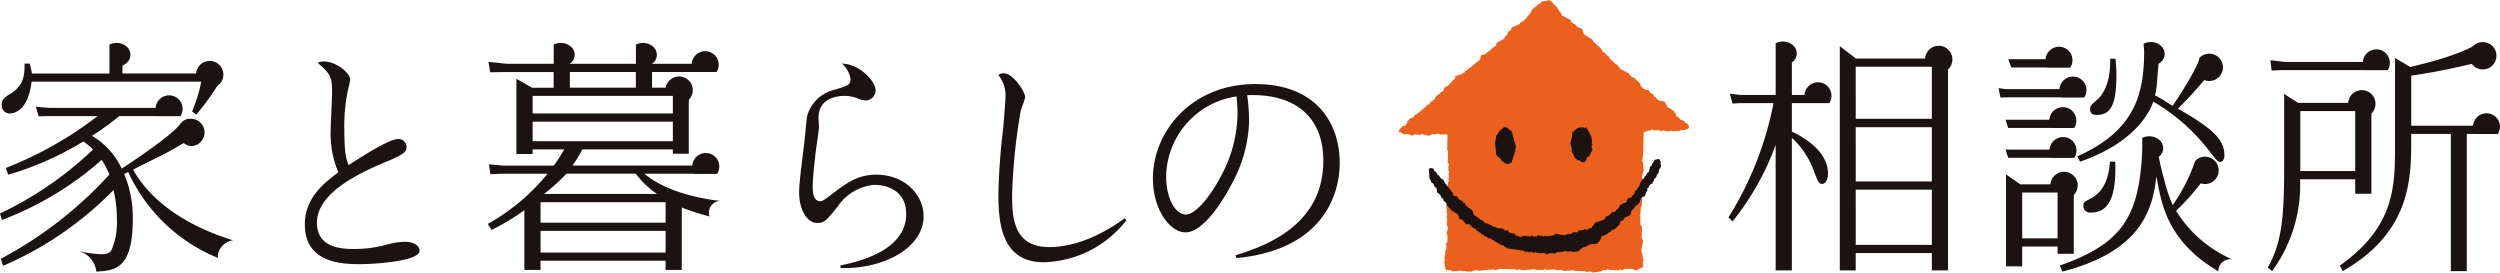 <svg xmlns="http://www.w3.org/2000/svg" width="312.873" height="34.106" viewBox="0 0 312.873 34.106">
  <g id="logo_ietokurashino-soudanjo" transform="translate(-41.013 -42.406)">
    <path id="パス_15342" data-name="パス 15342" d="M137.929,69.308a1,1,0,0,1,1.083.966c0,.662-.422.995-2.684,1.929-3.71,1.538-8.539,4.013-8.539,7.571,0,3.2,3.2,3.29,4.676,3.29a15.441,15.441,0,0,0,3.832-.483,10.251,10.251,0,0,1,2.441-.422c1.3,0,1.9.573,1.9,1.116,0,1.388-6.094,1.689-7.422,1.689-2.441,0-6.937-.21-6.937-4.977,0-3.379,2.5-5.249,4.193-6.516a12.443,12.443,0,0,1-.965-5.1c0-.784.181-4.254.181-4.977,0-1.691-.121-2.232-1.809-3.62a1.837,1.837,0,0,1,.754-.181c1.569,0,3.317,1.448,3.317,2.263,0,.272-.3,1.388-.332,1.6a21.662,21.662,0,0,0-.392,4.767c0,2.593.18,3.527.541,4.343C133.16,71.662,136.78,69.308,137.929,69.308Z" transform="translate(-47.116 -9.497)" fill="#1a1311"/>
    <path id="パス_15343" data-name="パス 15343" d="M269.694,85.449c4.8-.935,8.235-2.956,8.235-6.425,0-3.017-2.534-3.649-3.951-3.649a6.133,6.133,0,0,0-4.584,2.652c-1.449,1.812-1.691,2.114-2.6,2.114-1.417,0-2.263-1.932-2.263-3.741,0-1.207.243-2.987.664-6.457.06-.483.242-2.715.332-3.168A4.665,4.665,0,0,1,269,63.457c1.51-.451,1.963-.572,1.963-1.3a3.331,3.331,0,0,0-1.056-1.962c2.381.091,4.192,2.354,4.192,3.29a1.284,1.284,0,0,1-1.237,1.328,2.95,2.95,0,0,1-.9-.213,4.19,4.19,0,0,0-1.72-.361c-.423,0-3.288,0-3.288,2.746,0,.212.06,1.026.06,1.175,0,.242-.272,2.113-.332,2.5-.209,1.6-.451,3.922-.451,4.887,0,.664.028,1.871.964,1.871.181,0,.3-.03,1.235-.725,1.991-1.538,3.41-2.594,5.734-2.594,3.711,0,5.944,2.624,5.944,5.189,0,4.042-5.159,6.666-10.379,6.487Z" transform="translate(-123.506 -9.831)" fill="#1a1311"/>
    <path id="パス_15344" data-name="パス 15344" d="M336.274,81.3a13.516,13.516,0,0,1-10.347,5.248c-5.189,0-5.672-4.736-5.672-8.476a81.545,81.545,0,0,1,.6-8.265c.061-.755.3-3.5.3-4.284a4.22,4.22,0,0,0-.905-2.414,1.156,1.156,0,0,1,.665-.212c1.176,0,2.685,2.292,2.685,2.987,0,.27-.486,1.418-.545,1.689a72.445,72.445,0,0,0-1.084,10.619c0,2.926.269,6.457,4.644,6.457,4.4,0,8.3-2.776,9.444-3.591Z" transform="translate(-154.295 -11.323)" fill="#1a1311"/>
    <path id="パス_15345" data-name="パス 15345" d="M373.819,87.35c3.257-1.024,10.98-3.5,10.98-11.826,0-5.461-3.5-8.447-9.53-8.207a23.268,23.268,0,0,1,.24,3.32,17.248,17.248,0,0,1-2.173,7.783c-1.6,3.048-3.831,6.064-5.792,6.064-1.9,0-4.072-2.805-4.072-6.757,0-5.793,4.764-11.8,12.821-11.8,7.722,0,10.559,5.008,10.559,9.866,0,1.175,0,10.649-12.913,11.915Zm-8.689-9.865c0,2.716,1.115,4.767,2.476,4.767,1.115,0,2.895-2.021,4.282-4.616a16.808,16.808,0,0,0,2.172-7.9,20.269,20.269,0,0,0-.121-2.263A10.275,10.275,0,0,0,365.131,77.485Z" transform="translate(-178.174 -12.999)" fill="#1a1311"/>
    <g id="グループ_4947" data-name="グループ 4947" transform="translate(41.013 47.779)">
      <g id="グループ_4945" data-name="グループ 4945" transform="translate(0 0)">
        <path id="パス_15346" data-name="パス 15346" d="M97.558,62.862a1.71,1.71,0,1,0-1.712-1.71l1.239.4Z" transform="translate(-71.311 -57.192)" fill="#1a1311"/>
        <path id="パス_15347" data-name="パス 15347" d="M72.857,57.357a1.833,1.833,0,0,0,.9-.408,1.336,1.336,0,0,0,0-2.1,1.787,1.787,0,0,0-.845-.4,2.015,2.015,0,0,0-1.258.162" transform="translate(-57.943 -54.414)" fill="#1a1311"/>
        <g id="グループ_4943" data-name="グループ 4943" transform="translate(0 0.202)">
          <path id="パス_15348" data-name="パス 15348" d="M42.359,63.493c.408,0,2.389,0,2.869-3.983h21.23a18.071,18.071,0,0,1-1.142,3.711l.515.423a30.658,30.658,0,0,0,2.684-3.681l-1.959-1.477H56.6V56.071l-1.632-1.2v3.619H45.261a6.073,6.073,0,0,0-.277-1.239H44.35c0,1.359-.03,2.776-1.87,3.832-.722.424-.994.769-.994,1.373A1.036,1.036,0,0,0,42.359,63.493Z" transform="translate(-41.274 -54.866)" fill="#1a1311"/>
          <path id="パス_15349" data-name="パス 15349" d="M70.147,88.977c.02,0,.04.005.06.007-1.953-.626-9.154-2.871-12.542-8.854,2.293-1.176,3.891-1.91,4.435-2.242.421-.242,1.433-.785,2.188-1.268l-.666-2.3c-.843,1.417-6.923,5.384-7.376,5.686A9.364,9.364,0,0,0,52.528,75.9a34.442,34.442,0,0,0,3.406-2.47h7.688l-2.716-1.027H47.228l-1.722-.149.334,1.205.874-.029H53.23A46.676,46.676,0,0,1,41.738,79.92l.3.843a38.654,38.654,0,0,0,9.4-4.157,6.776,6.776,0,0,1,1.215,1.009,44.146,44.146,0,0,1-11.641,8l.242.815a40.411,40.411,0,0,0,12.489-7.523,12.628,12.628,0,0,1,.961,1.84,50.092,50.092,0,0,1-13.6,10.54l.3.877a43.092,43.092,0,0,0,13.813-9.48,15.049,15.049,0,0,1,.423,3.626,8.808,8.808,0,0,1-.662,3.862c-.273.542-.9.542-1.389.542a14.43,14.43,0,0,1-2.763-.407A3.007,3.007,0,0,1,53.059,92.8c0,.03-.007.056-.008.088,2.35-.121,4.583-.333,4.583-6.577a14.1,14.1,0,0,0-1.087-5.642l.513-.24A21.026,21.026,0,0,0,68.284,91.17a.124.124,0,0,0,.013-.031,1.486,1.486,0,0,1-.028-.286A2.24,2.24,0,0,1,70.147,88.977Z" transform="translate(-41.013 -64.475)" fill="#1a1311"/>
        </g>
        <g id="グループ_4944" data-name="グループ 4944" transform="translate(22.373 9.49)">
          <path id="パス_15350" data-name="パス 15350" d="M94.241,77.333a1.713,1.713,0,0,1-1.712,1.712,1.736,1.736,0,0,1-1.515-1.907,1.4,1.4,0,0,1,1.515-1.514A1.712,1.712,0,0,1,94.241,77.333Z" transform="translate(-91.014 -75.623)" fill="#1a1311"/>
          <line id="線_17074" data-name="線 17074" x2="0.366" y2="0.366" transform="translate(0.292 0.638)" fill="#1a1311"/>
          <line id="線_17075" data-name="線 17075" y1="0.844" x2="0.844" transform="translate(0.902 1.828)" fill="#1a1311"/>
        </g>
      </g>
      <g id="グループ_4946" data-name="グループ 4946" transform="translate(19.469 6.555)">
        <path id="パス_15351" data-name="パス 15351" d="M87.412,69.56a1.692,1.692,0,0,0-2.626,2.1h2.858A1.688,1.688,0,0,0,87.412,69.56Z" transform="translate(-84.523 -69.063)" fill="#1a1311"/>
      </g>
    </g>
    <g id="グループ_4954" data-name="グループ 4954" transform="translate(102.056 47.779)">
      <g id="グループ_4951" data-name="グループ 4951" transform="translate(0 0)">
        <path id="パス_15352" data-name="パス 15352" d="M197.1,57.357a1.848,1.848,0,0,0,.9-.408,1.338,1.338,0,0,0,0-2.1,1.79,1.79,0,0,0-.847-.4,2.01,2.01,0,0,0-1.256.162" transform="translate(-187.634 -54.414)" fill="#1a1311"/>
        <path id="パス_15353" data-name="パス 15353" d="M220.1,57.357a1.841,1.841,0,0,0,.9-.408,1.337,1.337,0,0,0,0-2.1,1.791,1.791,0,0,0-.846-.4,2.009,2.009,0,0,0-1.256.162" transform="translate(-200.347 -54.414)" fill="#1a1311"/>
        <g id="グループ_4949" data-name="グループ 4949" transform="translate(22.236 4.199)">
          <g id="グループ_4948" data-name="グループ 4948">
            <path id="パス_15354" data-name="パス 15354" d="M228.841,67.219a1.71,1.71,0,1,0-1.71-1.71l1.705.4Z" transform="translate(-227.131 -63.798)" fill="#1a1311"/>
          </g>
        </g>
        <g id="グループ_4950" data-name="グループ 4950" transform="translate(0 0.202)">
          <path id="パス_15355" data-name="パス 15355" d="M206.587,74.442c-1.872-.2-6.631-.95-9.543-3.408h9.111l-2.195-1.024H188.029a14.483,14.483,0,0,0,1.235-2.021H200.6v.542h1.994V61.561l-1.687-1.3H198V58.3h8.1l-2.035-1.026h-6.642V56.193l-1.446-1.327v2.411h-8.838V56.193l-1.45-1.327v2.411H179.88l-2.352-.24.209,1.3,1.9-.03h6.046v1.962h-2.7l-1.963-1.116v9.412h2.029v-.573H187a17.427,17.427,0,0,1-1.3,2.021h-6.333l-1.78-.151.181,1.236,1.264-.06h5.884a25.769,25.769,0,0,1-7.48,6.276l.481.753a28.081,28.081,0,0,0,4.1-2.472v7.481h2.025V81.925h15.649v1.146h2.027V75.257a28.1,28.1,0,0,0,3.47,1.116h0a1.467,1.467,0,0,1,1.4-1.932ZM187.711,58.3h8.262v1.962h-8.262Zm-4.659,2.988H200.6v2.2H183.052Zm0,5.671V64.518H200.6v2.444Zm4.224,4.071h8.683a11.21,11.21,0,0,0,2.656,2.534H184.465A21.692,21.692,0,0,0,187.276,71.033ZM199.694,80.9H184.045V78.183h15.649Zm0-3.74H184.045V74.594h15.649Z" transform="translate(-177.437 -54.866)" fill="#1a1311"/>
        </g>
      </g>
      <g id="グループ_4952" data-name="グループ 4952" transform="translate(25.518 1.034)">
        <path id="パス_15356" data-name="パス 15356" d="M237.357,57.22a1.692,1.692,0,0,0-2.627,2.1h2.858A1.689,1.689,0,0,0,237.357,57.22Z" transform="translate(-234.466 -56.724)" fill="#1a1311"/>
      </g>
      <g id="グループ_4953" data-name="グループ 4953" transform="translate(25.59 13.772)">
        <path id="パス_15357" data-name="パス 15357" d="M237.517,85.688a1.692,1.692,0,0,0-2.625,2.1h2.858A1.688,1.688,0,0,0,237.517,85.688Z" transform="translate(-234.628 -85.192)" fill="#1a1311"/>
      </g>
    </g>
    <g id="グループ_4977" data-name="グループ 4977" transform="translate(257.324 47.604)">
      <g id="グループ_4959" data-name="グループ 4959">
        <g id="グループ_4957" data-name="グループ 4957">
          <path id="パス_15358" data-name="パス 15358" d="M537.081,61.971h-4.7V65.53c3.2,1.538,4.52,3.439,4.52,5.219,0,.875-.332,1.328-.724,1.328s-.452-.152-.967-1.388a10.38,10.38,0,0,0-2.83-4.376V82.907h-2.027V67.192a33.056,33.056,0,0,1-5.4,9.588l-.512-.511a41.554,41.554,0,0,0,5.638-14.3h-4.161l-.964.058-.332-1.235,1.3.15h4.433V54.458l2.027,1.358v5.128H534.4Zm14.844-4.256V82.907H549.9V80.735h-9.528v2.171h-1.993V54.849l2.02,1.539h9.653Zm-11.552,6.216H549.9V57.413h-9.528Zm0,7.842H549.9V64.986h-9.528Zm0,7.935H549.9V72.8h-9.528Z" transform="translate(-524.442 -54.263)" fill="#1a1311"/>
          <path id="パス_15359" data-name="パス 15359" d="M538.914,56.966a1.854,1.854,0,0,0,.9-.407,1.336,1.336,0,0,0,0-2.1,1.813,1.813,0,0,0-.845-.4,1.989,1.989,0,0,0-1.256.162" transform="translate(-531.773 -54.023)" fill="#1a1311"/>
          <g id="グループ_4956" data-name="グループ 4956" transform="translate(24.608 0.531)">
            <g id="グループ_4955" data-name="グループ 4955">
              <path id="パス_15360" data-name="パス 15360" d="M581.146,58.631a1.711,1.711,0,1,0-1.708-1.71l1.723.4Z" transform="translate(-579.438 -55.209)" fill="#1a1311"/>
            </g>
          </g>
        </g>
        <g id="グループ_4958" data-name="グループ 4958" transform="translate(9.513 5.099)">
          <path id="パス_15361" data-name="パス 15361" d="M548.593,65.916a1.693,1.693,0,0,0-2.628,2.1h2.861A1.7,1.7,0,0,0,548.593,65.916Z" transform="translate(-545.702 -65.42)" fill="#1a1311"/>
        </g>
      </g>
      <g id="グループ_4970" data-name="グループ 4970" transform="translate(33.805 0.064)">
        <g id="グループ_4965" data-name="グループ 4965">
          <path id="パス_15362" data-name="パス 15362" d="M641.817,57.109a1.867,1.867,0,0,0,.9-.408,1.339,1.339,0,0,0,0-2.1,1.8,1.8,0,0,0-.849-.4,2.008,2.008,0,0,0-1.256.162" transform="translate(-622.436 -54.166)" fill="#1a1311"/>
          <path id="パス_15363" data-name="パス 15363" d="M641.4,83.47a1.85,1.85,0,0,0,.9-.407,1.338,1.338,0,0,0,0-2.1,1.819,1.819,0,0,0-.848-.4,1.993,1.993,0,0,0-1.253.164" transform="translate(-622.206 -68.732)" fill="#1a1311"/>
          <g id="グループ_4961" data-name="グループ 4961" transform="translate(6.486 16.233)">
            <g id="グループ_4960" data-name="グループ 4960">
              <path id="パス_15364" data-name="パス 15364" d="M616.2,93.864a1.71,1.71,0,1,0-1.71-1.709l1.75.4Z" transform="translate(-614.488 -90.444)" fill="#1a1311"/>
            </g>
          </g>
          <g id="グループ_4962" data-name="グループ 4962" transform="translate(25.162 1.453)">
            <path id="パス_15365" data-name="パス 15365" d="M656.226,57.918a1.71,1.71,0,1,1,0,2.418" transform="translate(-656.226 -57.414)" fill="#1a1311"/>
          </g>
          <g id="グループ_4963" data-name="グループ 4963" transform="translate(24.633 14.347)">
            <path id="パス_15366" data-name="パス 15366" d="M655.044,86.731a1.71,1.71,0,1,1,0,2.418" transform="translate(-655.044 -86.229)" fill="#1a1311"/>
          </g>
          <g id="グループ_4964" data-name="グループ 4964" transform="translate(0 0.191)">
            <path id="パス_15367" data-name="パス 15367" d="M610.473,60l-2.5-1.028h-5.279L603.081,60Z" transform="translate(-601.482 -57.013)" fill="#1a1311"/>
            <path id="パス_15368" data-name="パス 15368" d="M621.976,68.711l.362.664c6.786-2.353,8.691-6.124,9.173-7.512a24.135,24.135,0,0,1,6.633,5.7c1.3,1.66,1.451,1.841,1.778,1.841.3,0,.486-.482.486-.814,0-2-1.48-3.379-5.824-5.853a48.405,48.405,0,0,0,4.046-4.49L637.3,56.341c-.06.846-2.236,4.435-3.38,6.036-.873-.525-1.512-.973-2.2-1.3.363-1.418.214-2.716.634-5.189l-2.055-1.3c0,.519.06.574.06,1.024C630.36,61.109,629.033,65.6,621.976,68.711Z" transform="translate(-612.139 -54.593)" fill="#1a1311"/>
            <path id="パス_15369" data-name="パス 15369" d="M602.281,76.922h8.266L607.983,75.9h-6.033Z" transform="translate(-601.074 -66.365)" fill="#1a1311"/>
            <path id="パス_15370" data-name="パス 15370" d="M624.631,92.244c-.786.394-.907.453-.907.937a.817.817,0,0,0,.907.814c1.733,0,3.286-1.026,3.075-6.365h-.662C626.863,90.645,625.565,91.762,624.631,92.244Z" transform="translate(-613.105 -72.847)" fill="#1a1311"/>
            <path id="パス_15371" data-name="パス 15371" d="M626.424,65.869c1.685,0,2.474-1.116,2.474-4.977a17.682,17.682,0,0,0-.118-2.051h-.667c.092,3.5-1.236,4.767-1.6,5.1-.874.785-.906.814-.906,1.209C625.609,65.748,626,65.869,626.424,65.869Z" transform="translate(-614.146 -56.94)" fill="#1a1311"/>
            <path id="パス_15372" data-name="パス 15372" d="M610.731,68.213l-2.5-1.027h-7.3l-.937-.12.242,1.177,1-.03Z" transform="translate(-599.992 -61.485)" fill="#1a1311"/>
            <path id="パス_15373" data-name="パス 15373" d="M638.453,96.147a1.432,1.432,0,0,1,.253.025,15.583,15.583,0,0,1-7.03-6.078,29.618,29.618,0,0,0,3.608-4.159l-1.212-2.116a21.853,21.853,0,0,1-2.819,5.551,19.311,19.311,0,0,1-1.071-3.2,35.789,35.789,0,0,1-.878-3.981l-1.868-1.239a29.138,29.138,0,0,1-.241,4.556c-.786,6.426-3.531,9.111-10.075,11.435l.33.754c10.106-2.6,11.308-8.039,11.762-11.93.6,3.166,1.179,8.04,7.756,11.9v0c0-.01,0-.021,0-.033A1.485,1.485,0,0,1,638.453,96.147Z" transform="translate(-609.456 -69.158)" fill="#1a1311"/>
            <path id="パス_15374" data-name="パス 15374" d="M610.547,85.282l-2.624-1.026h-5.972l.33,1.026Z" transform="translate(-601.074 -70.984)" fill="#1a1311"/>
            <path id="パス_15375" data-name="パス 15375" d="M608.537,101.128h2.025V93.678l-1.782-1.237h-4.916L602.085,91.2V102.7h2.023v-2.474h4.429ZM604.108,99.2V93.465h4.429V99.2Z" transform="translate(-601.148 -74.822)" fill="#1a1311"/>
          </g>
        </g>
        <g id="グループ_4966" data-name="グループ 4966" transform="translate(5.868 0.581)">
          <path id="パス_15376" data-name="パス 15376" d="M615.995,55.96a1.693,1.693,0,0,0-2.626,2.1h2.86A1.693,1.693,0,0,0,615.995,55.96Z" transform="translate(-613.106 -55.464)" fill="#1a1311"/>
        </g>
        <g id="グループ_4967" data-name="グループ 4967" transform="translate(7.612 4.321)">
          <path id="パス_15377" data-name="パス 15377" d="M619.9,64.319a1.693,1.693,0,0,0-2.628,2.1h2.86A1.692,1.692,0,0,0,619.9,64.319Z" transform="translate(-617.004 -63.823)" fill="#1a1311"/>
        </g>
        <g id="グループ_4968" data-name="グループ 4968" transform="translate(6.351 8.144)">
          <path id="パス_15378" data-name="パス 15378" d="M617.077,72.863a1.693,1.693,0,0,0-2.628,2.1h2.859A1.7,1.7,0,0,0,617.077,72.863Z" transform="translate(-614.185 -72.367)" fill="#1a1311"/>
        </g>
        <g id="グループ_4969" data-name="グループ 4969" transform="translate(6.37 11.883)">
          <path id="パス_15379" data-name="パス 15379" d="M617.118,81.219a1.693,1.693,0,0,0-2.626,2.1h2.858A1.7,1.7,0,0,0,617.118,81.219Z" transform="translate(-614.227 -80.723)" fill="#1a1311"/>
        </g>
      </g>
      <g id="グループ_4976" data-name="グループ 4976" transform="translate(67.496 0.069)">
        <g id="グループ_4973" data-name="グループ 4973" transform="translate(0 0.308)">
          <path id="パス_15380" data-name="パス 15380" d="M688.258,63.31V73.539h-2.027V71.728h-6.9a18.225,18.225,0,0,1-3.5,11.495l-.542-.453c1.93-3.349,2.051-7.059,2.051-13.275V61.049l1.748,1.117h7.453m3.77-4.1H676.944l-1.175.061-.151-1.3,1.81.212H688.27M679.36,70.7h6.871V63.19H679.36ZM704.1,66.056h-3.906V83.223H698.2V66.056H693.24v1.329c0,5.1-.578,11.252-8.572,15.838l-.362-.694c6.909-4.888,6.909-9.956,6.909-15.143V56.553l1.9,1.116c5.943-1.358,8.025-2.655,8.237-2.8l.392,2.175a80.875,80.875,0,0,1-8.5,1.715V65.03h8.687" transform="translate(-675.287 -54.866)" fill="#1a1311"/>
          <g id="グループ_4972" data-name="グループ 4972" transform="translate(10.066 5.705)">
            <g id="グループ_4971" data-name="グループ 4971">
              <path id="パス_15381" data-name="パス 15381" d="M699.495,71.035a1.71,1.71,0,1,0-1.712-1.71l1.714.4Z" transform="translate(-697.783 -67.615)" fill="#1a1311"/>
            </g>
          </g>
        </g>
        <g id="グループ_4974" data-name="グループ 4974" transform="translate(11.898 0.908)">
          <path id="パス_15382" data-name="パス 15382" d="M704.769,56.7a1.692,1.692,0,0,0-2.626,2.1H705A1.7,1.7,0,0,0,704.769,56.7Z" transform="translate(-701.878 -56.205)" fill="#1a1311"/>
        </g>
        <g id="グループ_4975" data-name="グループ 4975" transform="translate(25.682 8.906)">
          <path id="パス_15383" data-name="パス 15383" d="M735.574,74.578a1.693,1.693,0,0,0-2.628,2.1H735.8A1.7,1.7,0,0,0,735.574,74.578Z" transform="translate(-732.683 -74.08)" fill="#1a1311"/>
        </g>
        <path id="パス_15384" data-name="パス 15384" d="M735.031,55.887a1.711,1.711,0,1,1-1.711-1.71A1.711,1.711,0,0,1,735.031,55.887Z" transform="translate(-706.408 -54.177)" fill="#1a1311"/>
      </g>
    </g>
    <g id="グループ_4978" data-name="グループ 4978" transform="translate(216.041 42.406)">
      <path id="パス_15385" data-name="パス 15385" d="M450.83,42.446c.082.022.15.008.151-.034s.163.118.206.118a.321.321,0,0,1,.207.149l.456.5a.3.3,0,0,1,.178.2l.38.57c.073.045.13.118.128.16a.455.455,0,0,0,.117.248l.986.511a.328.328,0,0,1,.115.179.272.272,0,0,0,.144.2l.257.159c.085.017.151.05.151.07a.344.344,0,0,0,.132.158l.184.174a.5.5,0,0,0,.238.1.488.488,0,0,1,.3.145l.165.528a.7.7,0,0,0,.216.213l.847.541c.069.049.126.124.123.165s.03.152.072.153.15.021.15.042a.4.4,0,0,0,.112.181l.653.6a.6.6,0,0,1,.148.22c.018.063.1.229.144.23a.45.45,0,0,1,.242.132l.146.206a.3.3,0,0,0,.165.13c.042,0,.165.055.185.119a1.161,1.161,0,0,0,.188.329l.315.266a.694.694,0,0,1,.154.177c.019.042.106.153.146.154a.474.474,0,0,1,.247.127l.354.449a.31.31,0,0,0,.172.123c.04,0,.15.023.15.043s.03.077.071.078a.565.565,0,0,1,.259.117l.005.006a.372.372,0,0,0,.181.115.469.469,0,0,1,.245.128l.248.33a.36.36,0,0,0,.231.132.79.79,0,0,1,.31.155.405.405,0,0,0,.116.179l.428.378a.335.335,0,0,1,.113.216c0,.063.027.227.071.227s.148.039.147.08a.258.258,0,0,0,.146.192,1.169,1.169,0,0,1,.3.122c0,.02.051.06.114.042s.226-.053.226-.031.008.075.022.075.141.263.209.306.431.216.428.278.028.226.07.228a.393.393,0,0,1,.223.12,1.347,1.347,0,0,0,.282.3l.718.163a.16.16,0,0,1,.151.132c0,.062.027.226.068.229s.148.054.148.117.01.226.03.226a.928.928,0,0,1,.213.074l.5.333c.077.038.14.1.14.144s.028.151.068.152.151.055.149.119a.667.667,0,0,0,.081.307c.048.044.358.191.358.233a.282.282,0,0,0,.141.2l.38.14c.081.028.144.085.144.127s.048.153.108.153.224.04.224.082a1.022,1.022,0,0,0,.2.29c.021,0,.041.063,0,.138l-.092.171c-.04.076-.109.119-.148.1s-.139-.01-.129.074l-.654.055c-.065.055-.208.036-.281.082l-.638.019c-.071.048-.131.069-.13.049s-.03-.078-.073-.079-.15-.02-.149-.042-.037.041-.12.056l-.263.044c-.084.015-.152.009-.152-.011s-.066-.078-.153-.08l-.252-.008c-.086,0-.158.013-.158.034s-.018.074-.038.074-.076-.02-.076-.039-.067-.079-.152-.082l-.706-.019c-.086,0-.156-.021-.156-.041s-.013-.077-.036-.078-.075.017-.075.036-.073.075-.158.075l-.6.165a1.426,1.426,0,0,1-.19.035c-.021,0-.076.068-.079.153l-.008.255c0,.085-.006.225-.009.312,0,0-.031,1.177-.056,1.99a7.562,7.562,0,0,1-.112.86c-.016.085-.012.155.009.155a.2.2,0,0,1,.088.158l.058.709c.007.086.03.155.051.156s.02.046-.047.1l-.17.66c-.038.074-.055.137-.035.139s.076.071.073.152a1.063,1.063,0,0,0,.027.3c.02,0,.058.052.035.114s-.064.226-.044.226.072.072.065.157l-.176,2.623c0,.086-.028.155-.047.155s-.078.068-.081.154l-.017.591c0,.087-.02.156-.042.155s-.053.043-.024.1a.834.834,0,0,1,.05.287l-.022.818a.235.235,0,0,0,.07.2.378.378,0,0,1,.144.234l-.035,1.273c0,.085.012.155.034.156s.074.035.072.077.013.151.034.152.057.053.034.114-.065.225-.043.225.075.02.073.04-.017.075-.04.075a.2.2,0,0,0-.1.152l-.1.7c-.012.085,0,.154.017.156a.2.2,0,0,1,.09.157l.059.6c.007.084.047.154.09.156s0,.1-.021.18l-.065.371c-.009.087.091.368.043.418a.507.507,0,0,1-.221.126c-.042,0-.151.013-.152.034a.092.092,0,0,1-.077.073c-.043,0-.169.029-.191.069a.371.371,0,0,1-.229.145c-.083,0-.4-.208-.483-.209H460.5c-.085-.019-.154,0-.155.043s-.038.149-.08.147-.15-.02-.15-.04-.066-.055-.146-.03c0,0-.116-.074-.144-.027a.259.259,0,0,1-.2.081l-1.044-.031c-.085,0-.146-.032-.131-.067s-.136-.035-.136-.015a.181.181,0,0,1-.159.07l-.253-.007a.234.234,0,0,0-.2.071.432.432,0,0,1-.207.121l-.945.132c-.085.01-.154,0-.154-.02a.1.1,0,0,0-.073-.078c-.043,0-.151.009-.151-.011s-.087-.024-.173-.011l-.26.045c-.085.014-.153.009-.153-.013a.175.175,0,0,0-.154-.078l-1.156-.032c-.085,0-.155-.022-.155-.044s-.048-.059-.111-.039-.229.051-.228.03-.054-.034-.126.015l-.658.016c-.068.052-.123.077-.123.057a.092.092,0,0,0-.073-.078c-.04,0-.151-.021-.148-.04s-.066-.055-.148-.032c0,0-.094-.074-.128-.028a.12.12,0,0,1-.139.047c-.04-.023-.158-.048-.167-.008s-.211.017-.211,0-.067-.077-.152-.08l-.253-.008c-.085,0-.156.013-.156.034s-.052.057-.115.035-.223-.065-.224-.045a.123.123,0,0,1-.115.073c-.062,0-.229-.04-.233-.082s-.216-.026-.218-.006-.07.072-.156.07l-.818-.022c-.087,0-.156-.021-.156-.043s-.063-.05-.144-.02l-1.289.1c-.085.017-.152.014-.151-.006a.053.053,0,0,0-.076-.04c-.042.019-.151.054-.151.033a.173.173,0,0,0-.148-.079c-.083,0-.293.022-.281.058s-.138.026-.138.006-.066-.078-.153-.079l-1.833-.051c-.086,0-.155.013-.158.031s-.068.074-.154.072a1,1,0,0,0-.3.029c0,.021-.043.042-.093,0a1.459,1.459,0,0,0-.394-.051c-.021,0-.077.015-.077.036a.056.056,0,0,1-.074.043,1.965,1.965,0,0,0-.187-.088c-.023,0-.077.014-.078.035a.053.053,0,0,1-.072.044c-.038-.016-.142-.069-.132-.048s-.2.067-.287.066-.3.025-.3.066-.064-.013-.142-.021-.309.029-.309.009-.068-.065-.154-.054l-.37.05c-.087.013-.155.039-.157.06s-.072.073-.158.071l-.593-.017c-.087,0-.155-.023-.155-.043s-.05-.05-.112-.021a.491.491,0,0,1-.265.019l-.256-.059c-.086-.019-.154-.019-.157,0s-.127.035-.209.059l-.583.018c-.086,0-.156-.015-.156-.035a.211.211,0,0,0-.151-.106l-.438.009c-.085-.017-.153-.064-.151-.106s-.032-.151-.073-.153-.026.073-.008.045a.233.233,0,0,0,.018-.2l-.108-.617c-.015-.084.005-.169.048-.189s.029-.219.011-.282-.052-.228-.032-.228.078-.068.081-.152l.012-.48c0-.087.02-.156.043-.156a.094.094,0,0,0,.077-.073c0-.041.021-.151.043-.149s.026-.048-.034-.11l-.015-.33c-.048-.07-.052-.145-.01-.165a.371.371,0,0,0,.157-.228l.02-.705c0-.084-.013-.156-.033-.156a.171.171,0,0,1-.07-.153.94.94,0,0,1,.045-.3c.02,0,.075-.015.075-.035s-.013-.076-.034-.077-.044-.064,0-.14l.047-.084.036-.194a.2.2,0,0,1-.139-.192l.025-.818c0-.085-.014-.156-.035-.157s-.057-.052-.034-.114a2.026,2.026,0,0,0,.084-.3c0-.042-.012-.151-.033-.152A.05.05,0,0,1,438.2,69a.6.6,0,0,0,.032-.3s-.057-.185-.058-.192a2.317,2.317,0,0,1,.141-1.014.75.75,0,0,0-.029-.428c-.037-.078-.051-.14-.03-.14s.076-.067.081-.154l.041-1.495c0-.087.021-.156.043-.155s.076-.015.076-.035-.015-.077-.035-.077-.051-.069-.021-.149c0,0-.051-.151-.009-.163s.065-.094.05-.179l-.043-.263c-.015-.083.007-.162.046-.178s.03-.2.01-.2-.074-.072-.073-.157l.008-.254c0-.086-.013-.155-.034-.156s-.025-.053.036-.112c0,0,.07-.072.015-.338,0,0-.159-.058-.1-.342l.03-.158c.047.026.069.047.047.045s-.072-.07-.07-.156l.023-.819c0-.085-.012-.156-.033-.158s-.075-.07-.075-.157l.038-1.723a.142.142,0,0,0-.137-.16l-.481-.013a.366.366,0,0,0-.214.051c-.03.03-.067-.014-.078-.1l-.286-.013c-.076-.039-.14-.054-.14-.033s-.035.074-.078.073-.149.013-.151.034-.045.025-.1-.036-.386.035-.428.1a.606.606,0,0,1-.4.072l-.617-.165c-.079-.029-.146-.037-.146-.015a.2.2,0,0,1-.158.087l-.67-.046a.274.274,0,0,0-.2.088c-.02.042-.134.1-.2.051l-.362-.149a.475.475,0,0,0-.436.013.133.133,0,0,1-.2-.058l-.242-.1a.169.169,0,0,0-.178-.107c-.063.02-.228,0-.226-.081a1.114,1.114,0,0,1,.246-.407c.043-.019.226-.3.309-.3s.32-.043.343-.1a.711.711,0,0,1,.118-.223.118.118,0,0,0,.078-.111c0-.062.024-.226.044-.226a.3.3,0,0,0,.154-.109c.043-.062.19-.219.232-.219s.151-.012.151-.033.047-.05.1-.017.285-.387.325-.385a.476.476,0,0,0,.254-.113l1.046-.886a.306.306,0,0,0,.127-.166c0-.042.038-.134.079-.111s.148.063.15.043.019-.077.039-.076a.194.194,0,0,0,.116-.11c.023-.061.116-.222.158-.221s.151-.013.151-.034a.3.3,0,0,1,.117-.146c.064-.041.231-.179.232-.221a.488.488,0,0,1,.128-.247l.449-.353a.4.4,0,0,0,.123-.134c0-.02.036-.074.077-.073a.475.475,0,0,0,.251-.115l.155-.432a.313.313,0,0,1,.178-.115.5.5,0,0,0,.256-.11l.6-.653a.777.777,0,0,1,.183-.15c.041-.02.136-.123.118-.185s-.02-.228.043-.226a.667.667,0,0,0,.334-.107l.668-.249a.305.305,0,0,0,.162-.189c.01-.069.377-.254.435-.317l1.379-1.119a.315.315,0,0,0,.139-.229.727.727,0,0,1,.132-.384c.068-.045.56-.159.561-.2s.039-.149.08-.149a.384.384,0,0,0,.236-.128l.818-.672a.258.258,0,0,0,.143-.185c0-.062.068-.252.148-.285l.753-.4c.075-.038.138-.1.138-.146a.388.388,0,0,1,.121-.223c.063-.04.23-.179.232-.219s.02-.151.043-.15.051-.047.022-.1.4-.277.4-.34a.58.58,0,0,1,.136-.312l.885-.362a.292.292,0,0,0,.133-.16c0-.042.055-.15.116-.147a.506.506,0,0,0,.308-.127l.857-.974a.375.375,0,0,0,.115-.22c0-.062.04-.226.082-.224s.152-.028.152-.07.057-.166.119-.185a.911.911,0,0,0,.307-.18,1.1,1.1,0,0,1,.272-.257c.063-.017.229-.1.23-.143a.236.236,0,0,1,.157-.173l.373-.05c.085-.013.154-.005.154.016S450.747,42.422,450.83,42.446Z" transform="translate(-432.179 -42.406)" fill="#ea601c" fill-rule="evenodd"/>
      <path id="パス_15386" data-name="パス 15386" d="M482.482,81.669a.307.307,0,0,0-.174.117l-.156.431a.748.748,0,0,1-.248.176s-.243-.062-.306-.067-.114-.043-.112-.085-.047-.133-.109-.115-.23.037-.232,0-.353-.229-.382-.311l-.186-.517c-.042-.074-.094-.136-.115-.137s-.073-.071-.071-.157l.009-.366c0-.085-.01-.157-.031-.157a.123.123,0,0,1-.073-.114c0-.063-.011-.227-.032-.228s-.055-.069-.033-.151l.145-.605a.653.653,0,0,0,.044-.3l.06-.365c-.011-.084.013-.152.054-.151s.153-.03.153-.072a.19.19,0,0,1,.161-.146l.189-.2c.085,0,.158-.029.158-.07s.086-.019.171-.03l.37-.051a.265.265,0,0,1,.207.073c0,.022.015.078.035.078a.167.167,0,0,0,.109-.1c.016-.057.2.011.2.031a.464.464,0,0,0,.1.19l.4.766c.018.084.047.153.068.153s.1.034.074.04c-.127.033-.037.09-.079.111s.082.161.081.246l-.01.366a.243.243,0,0,0,.068.2c.043.023-.088.127-.091.21a.948.948,0,0,0,.029.3c.02,0,.028.044.048.1.026.076,0,.059-.022.161-.03.153-.074.1-.074.115s-.02.076-.042.075-.065.068-.053.152l-.153.253C482.633,81.6,482.525,81.669,482.482,81.669Z" transform="translate(-458.726 -62.072)" fill="#1a1311" fill-rule="evenodd"/>
      <path id="パス_15387" data-name="パス 15387" d="M459.91,82.112a.34.34,0,0,0-.11-.219l-.5-.444a.382.382,0,0,1-.022-.281l-.06-.6c.008-.085,0-.158-.023-.158s-.075-.019-.075-.04a.268.268,0,0,1,.063-.128c.03-.03.038-.055.018-.055a.183.183,0,0,1-.071-.16l.156-.926a.234.234,0,0,1,.082-.19c.042-.021.153-.107.155-.149s.021-.149.043-.149a.2.2,0,0,0,.115-.11c.023-.06.115-.221.157-.221a.33.33,0,0,0,.213-.119.8.8,0,0,1,.227-.214c.02,0,.074.019.072.04s.038-.031.1-.029a.537.537,0,0,1,.3.12c.039.063.176.23.219.232s.148.023.148.043a.154.154,0,0,0,.076.1,1.664,1.664,0,0,1,.16.471l.188.712c0,.085.008.156.028.157a.125.125,0,0,1,.072.115c0,.063.01.227.031.228s.074.072.072.157l-.008.254c0,.085-.02.155-.04.155s-.077.014-.078.035.015.074.036.075.075.019.075.041-.019.074-.04.074a.17.17,0,0,0-.081.148.9.9,0,0,1-.046.3.126.126,0,0,0-.078.111c0,.063-.041.242-.083.263s-.054.167-.055.253l-.108.226c-.005.086-.023.155-.043.155a.353.353,0,0,0-.146.051c-.038.028-.229.15-.312.131l-.26-.06a.293.293,0,0,1-.186-.111c-.02-.042-.107-.136-.149-.117S459.908,82.173,459.91,82.112Z" transform="translate(-447.065 -62.043)" fill="#1a1311" fill-rule="evenodd"/>
      <path id="パス_15388" data-name="パス 15388" d="M469.355,86.9a.126.126,0,0,1,.178.055.73.73,0,0,0,.107.228c.02,0,.058.054.035.115s-.065.224-.045.225.073.071.073.152-.043.317-.086.336a.3.3,0,0,0-.131.226l-.1.293c.011.085-.012.171-.055.19s-.155.123-.156.185a.533.533,0,0,1-.121.3c-.064.039-.23.2-.233.257s-.024.225-.045.225a.189.189,0,0,0-.115.071c-.021.043.024.226-.039.224s-.226.012-.226.031a.2.2,0,0,1-.089.121c-.049.026-.185.4-.225.4s-.136.047-.119.11.053.226.033.226a.26.26,0,0,0-.129.145l-.137.379a.322.322,0,0,1-.168.182.726.726,0,0,0-.229.106c0,.021-.037.074-.078.073s-.134.03-.114.073.054.152.032.151a.125.125,0,0,0-.079.111.633.633,0,0,1-.13.322l-.448.354a.61.61,0,0,0-.164.208c-.02.062-.114.222-.156.221a.232.232,0,0,0-.177.15l-.105.385c-.013.085-.042.155-.064.153s-.074.015-.076.035a.18.18,0,0,1-.159.072l-.118.119a.346.346,0,0,0-.213.051c-.032.03-.173.073-.175.136s-.076.223-.162.222l-.158.108a.223.223,0,0,0-.2.145.584.584,0,0,1-.025.2c-.029.056-.13-.013-.109-.013s.074.036.072.078-.06.157-.129.163-.287.344-.366.378l-.543.268a.414.414,0,0,0-.118.137c0,.022-.037.076-.078.074s-.169.029-.19.07a.522.522,0,0,1-.233.18l-.5.237c-.082.026-.149.081-.149.122a.854.854,0,0,1-.091.282l-.294.409a.382.382,0,0,1-.244.139l-.711.059c-.085.007-.155.03-.155.05s-.038.073-.078.072-.169.031-.191.071a.374.374,0,0,1-.229.145.71.71,0,0,0-.392.119l-.365.315a.327.327,0,0,1-.247.122l-.516.078c-.085,0-.156-.021-.154-.042s-.067-.067-.153-.054l-.373.051c-.085.014-.162-.011-.171-.055s-.207-.026-.208-.006-.069.076-.152.073a.955.955,0,0,0-.3.027c0,.021,0,.071.009.063a.565.565,0,0,0-.158-.1c-.021,0-.077.015-.077.036s-.051.055-.114.033-.226-.047-.227,0a.189.189,0,0,1-.157.146l-.706-.021a.217.217,0,0,0-.2.14l-.184-.037-.156-.033c.026-.045-.024-.085-.11-.089l-.366-.009c-.085,0-.23.092-.23.071s-.066-.078-.149-.081a.982.982,0,0,1-.3-.045c0-.02-.051-.06-.114-.04s-.246.067-.266.067-.073-.019-.073-.039-.015-.077-.036-.077-.078.014-.078.035.009.057.02.035-.166-.06-.207-.038-.153.053-.153.033-.068-.078-.153-.081l-.254-.007c-.085,0-.155-.021-.155-.044s-.068-.079-.154-.087l-1.871-.264c-.084-.008-.155-.029-.155-.051a.089.089,0,0,0-.073-.077c-.041,0-.165-.039-.186-.081a.488.488,0,0,0-.221-.187l-.259-.059c-.083-.019-.151-.053-.151-.073s-.03-.077-.072-.078a.562.562,0,0,1-.258-.116l0-.008a.365.365,0,0,0-.184-.115c-.04,0-.166-.039-.184-.081s-.1-.153-.148-.156-.149-.02-.149-.041a.222.222,0,0,0-.149-.11l-.258-.059a.307.307,0,0,1-.189-.112c-.018-.041-.105-.136-.146-.117s-.154.054-.154.034a.307.307,0,0,0-.091-.156,4.337,4.337,0,0,1-.441-.287l-.421-.323c-.085-.01-.154-.052-.152-.094s-.047-.152-.108-.154-.234-.038-.242-.074-.329-.314-.349-.358a.267.267,0,0,0-.222-.119,1,1,0,0,1-.3.03.294.294,0,0,0-.108-.155c-.06-.041-.219-.19-.219-.23a.243.243,0,0,0-.148-.187l-.258-.059a.259.259,0,0,1-.179-.188l-.045-.262a.386.386,0,0,0-.159-.231l-.735-.436c-.072-.044-.131-.113-.131-.154s-.027-.153-.07-.154-.149-.036-.149-.077-.031-.153-.071-.154-.149-.055-.149-.117a.581.581,0,0,0-.115-.324l-.2-.157a.3.3,0,0,1-.119-.172c0-.043-.014-.151-.034-.151a.471.471,0,0,1-.18-.117l-.154-.318a.394.394,0,0,0-.175-.184c-.063-.02-.234-.15-.246-.234l-.051-.373c-.012-.084-.038-.155-.058-.156a.445.445,0,0,1-.182-.117l-.151-.319c-.036-.078-.1-.142-.141-.144s-.155-.068-.158-.148a.813.813,0,0,0-.131-.311.192.192,0,0,1-.083-.158l-.059-1.048a.209.209,0,0,1,.128-.2c.073-.026.447.017.465.1s.1.3.143.3.166.057.183.119a.8.8,0,0,0,.145.268,1.137,1.137,0,0,1,.237.208l.147.206a.5.5,0,0,0,.239.169c.083.024.288.4.307.442a1.223,1.223,0,0,0,.188.256l.818,1.083c.035.08.04.317.126.321l.254.006a.231.231,0,0,1,.2.14,1.165,1.165,0,0,0,.272.339c.068.041.43.2.429.239s.006.183.069.166.128-.038.127-.016.014.076.034.077.074.069.072.152.2.262.277.294l.424.29c.052.067.112.124.132.125s.088.07.1.155l.044.262a.266.266,0,0,0,.138.194.736.736,0,0,1,.223.119.194.194,0,0,0,.11.116.8.8,0,0,1,.26.159.527.527,0,0,0,.219.193,1.1,1.1,0,0,1,.372.2c.041.064.212.232.295.234a.892.892,0,0,1,.3.048.239.239,0,0,0,.148.117,1.137,1.137,0,0,1,.3.121.229.229,0,0,0,.149.111l.258.059c.085.019.151.052.151.073a.181.181,0,0,0,.154.079l.48.013a.232.232,0,0,1,.19.08.371.371,0,0,0,.229.159l.251.008c.086,0,.155.036.155.078a.3.3,0,0,0,.14.209l.609.132c.081.034.143.1.14.136s.031.136.073.115.151-.053.151-.031a.223.223,0,0,0,.149.109l.258.059c.085.021.171,0,.193-.038s.069-.134.056-.112.184.063.247.045.227-.051.227-.031.068.077.153.079l.254.008c.086,0,.156-.029.156-.069s.226-.017.226,0,.069.078.154.081l.254.006a.186.186,0,0,0,.184-.092c.015-.055.2-.106.2-.086s.064.078.149.08a1.039,1.039,0,0,1,.3.047c0,.021.015.077.035.077a.186.186,0,0,0,.115-.072c.022-.042.111-.087.148-.009l.277-.02c.055.066.1.1.1.081a.207.207,0,0,1,.156-.092l.486-.057a.276.276,0,0,0,.193-.092.3.3,0,0,1,.232-.115l.931.2c.083.017.152.016.154-.006s.036-.074.078-.071.151-.016.151-.035.072-.074.158-.072l.253.008a.234.234,0,0,0,.2-.069.371.371,0,0,1,.237-.144l.365.01c.085,0,.156-.03.158-.072a.226.226,0,0,1,.158-.167l.483-.055c.085-.01.156-.034.157-.056s.019-.075.039-.075.075.02.075.042.068.072.154.068a.745.745,0,0,0,.3-.132.124.124,0,0,1,.115-.07c.063,0,.226-.012.226-.033s.019-.074.04-.073a.177.177,0,0,0,.078-.154l.241-.264a.225.225,0,0,1,.157-.2l.946-.317a.3.3,0,0,0,.191-.153.745.745,0,0,1,.224-.287l.274-.121a.261.261,0,0,0,.194-.139c.025-.061.151-.234.236-.249l.262-.046a.21.21,0,0,0,.171-.151c.011-.071.348-.254.371-.316s.1-.223.119-.223.048-.047.017-.108.405-.236.408-.255.068-.075.151-.072.3-.06.306-.142a.753.753,0,0,1,.137-.389l.418-.164c.077-.038.14-.1.143-.143s.038-.149.078-.149a.247.247,0,0,0,.186-.149l.06-.258c.018-.084.068-.151.109-.149a.261.261,0,0,0,.194-.145,1.031,1.031,0,0,1,.16-.335.377.377,0,0,0,.157-.222c0-.082.043-.317.084-.335s.155-.105.155-.147a.4.4,0,0,1,.119-.222c.063-.041.231-.179.233-.22s.038-.166.081-.185.153-.106.153-.147a.4.4,0,0,1,.121-.223c.063-.039.231-.214.234-.3l.093-.423c0-.087.055-.155.118-.154s.15-.18.15-.2a.452.452,0,0,1,.092-.177,3.427,3.427,0,0,1,.275-.425A1.713,1.713,0,0,1,469.355,86.9Z" transform="translate(-436.856 -66.984)" fill="#1a1311" fill-rule="evenodd"/>
    </g>
  </g>
</svg>

